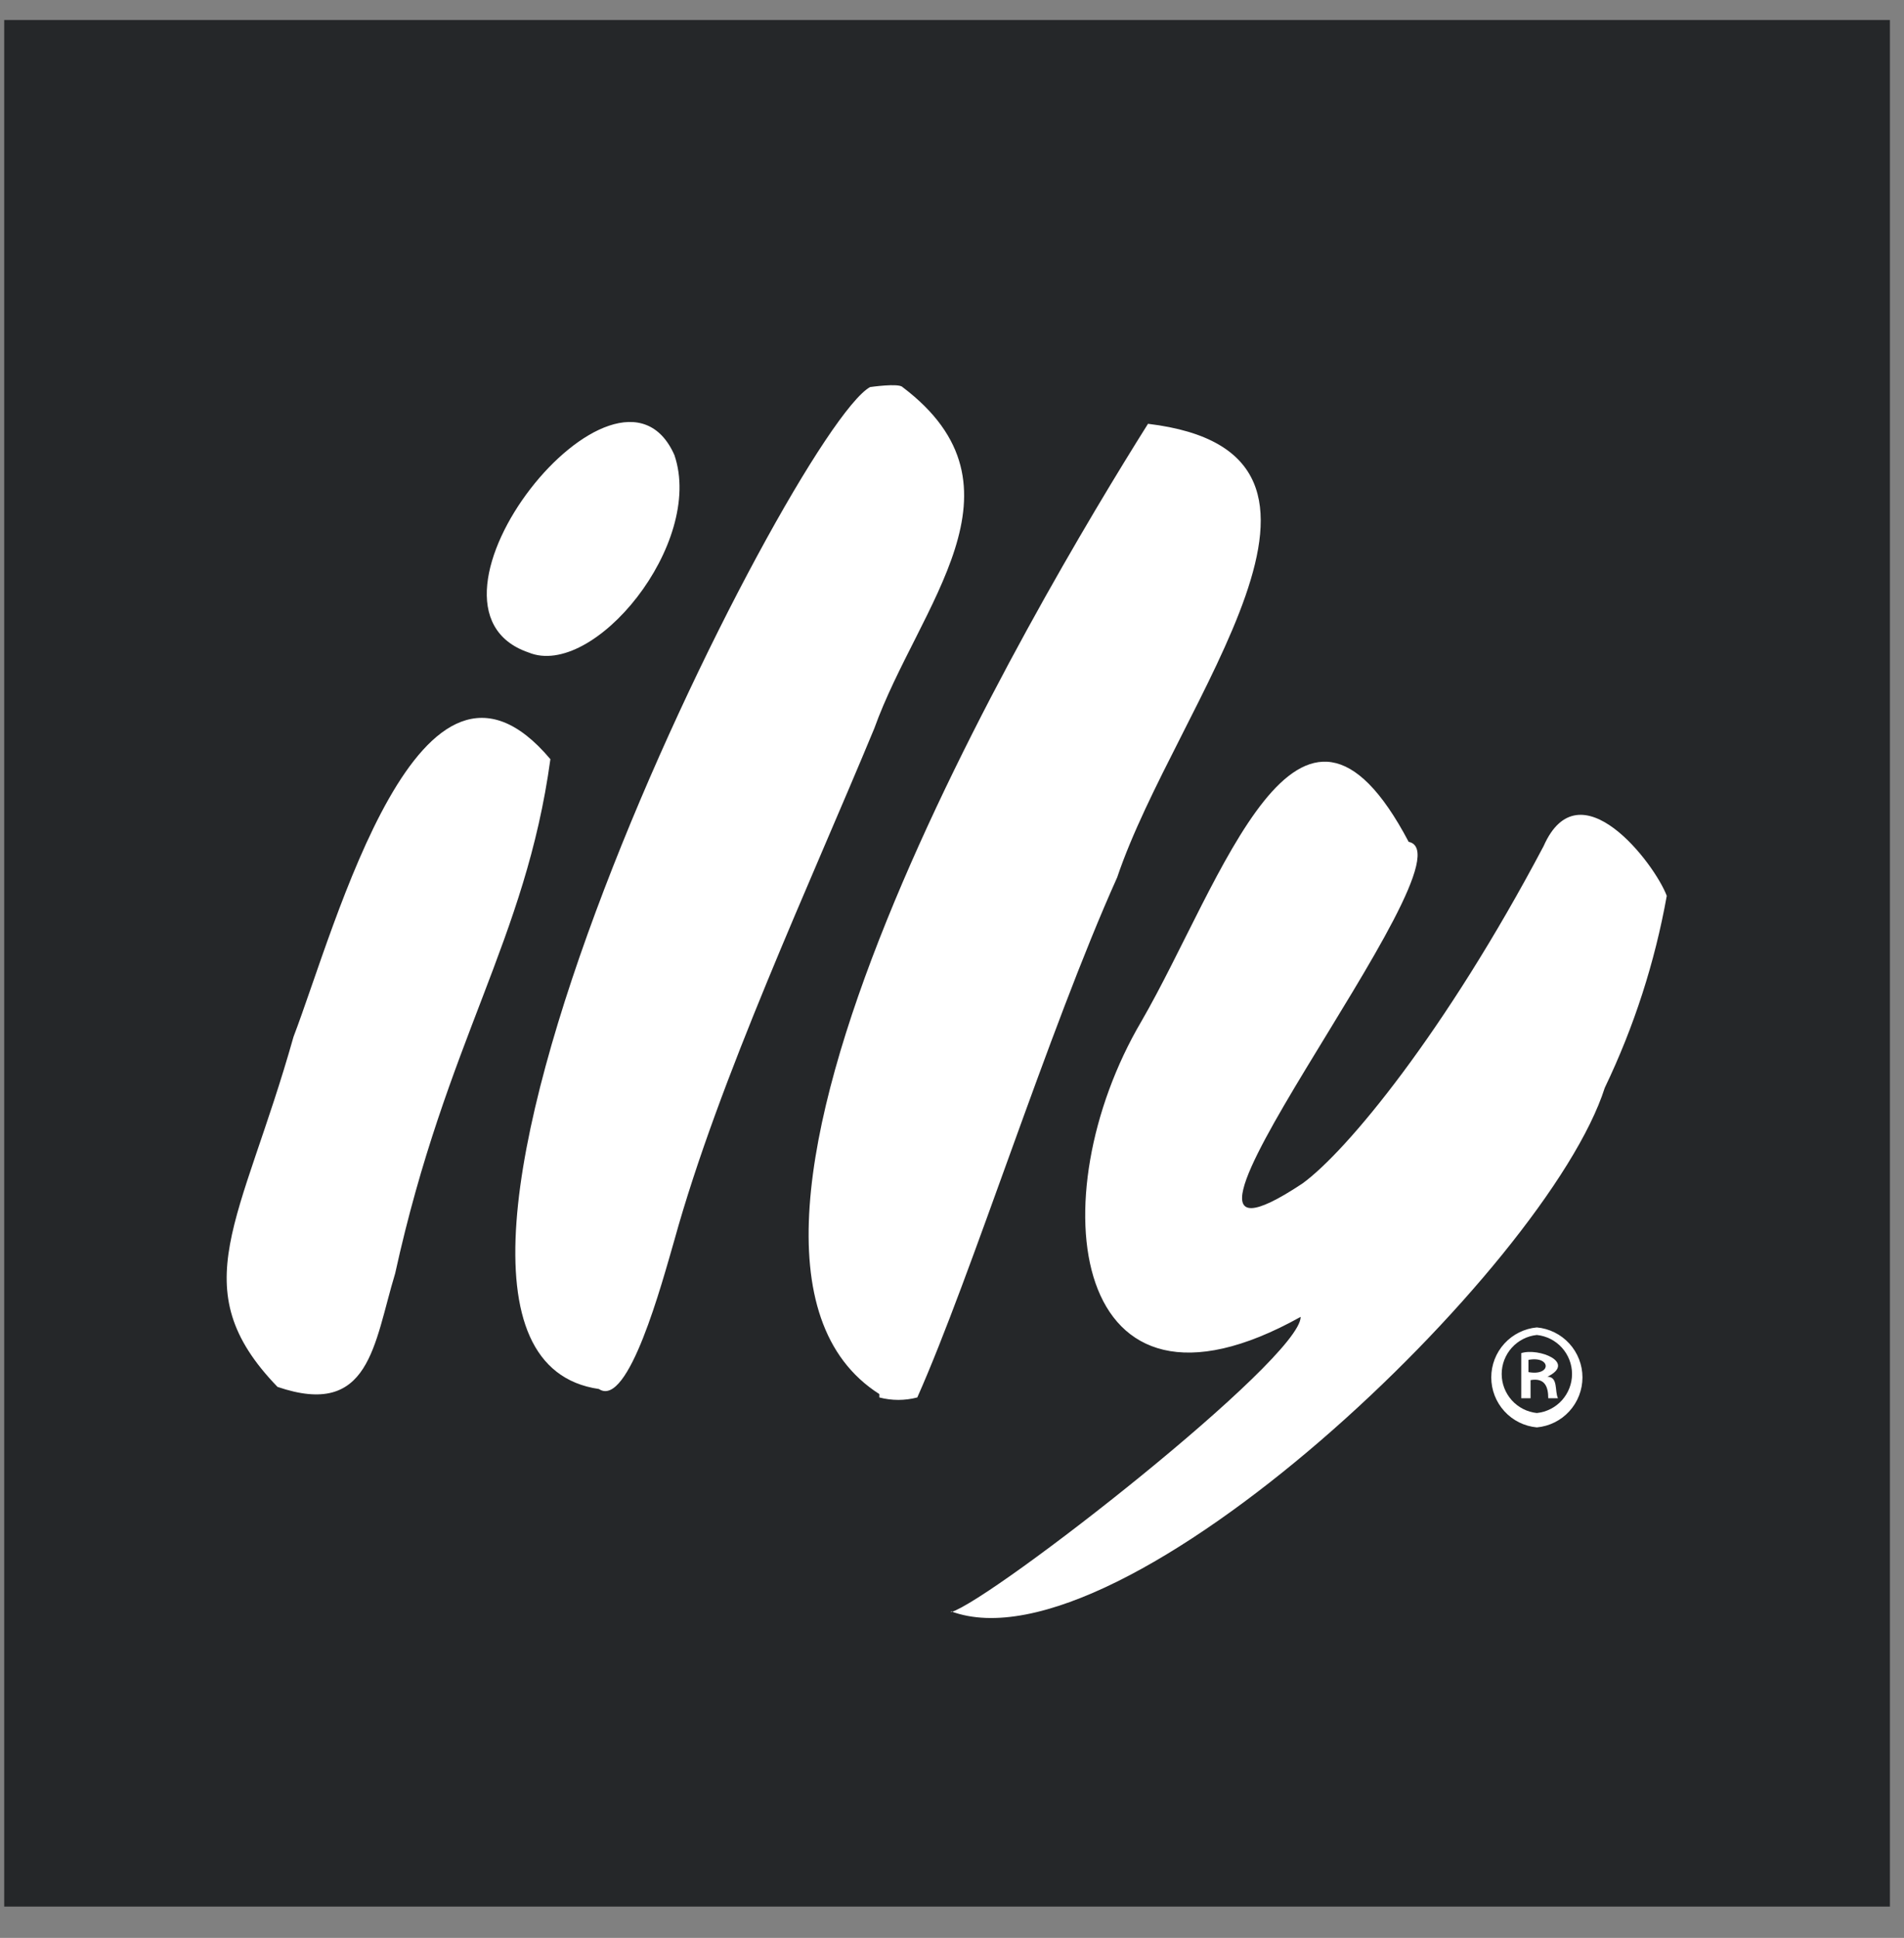 <svg width="57" height="58" viewBox="0 0 57 58" fill="none" xmlns="http://www.w3.org/2000/svg">
<rect x="0" y="0" width="57" height="58" fill="#808080" stroke="none"/>
<path d="M56.578 0.599H0.126V57.063H56.578V0.599Z" fill="#252729"/>
<path d="M28.471 48.252C29.734 47.86 38.938 40.676 38.938 39.413C32.007 43.277 31.085 35.815 34.166 30.575C36.577 26.408 38.875 18.946 42.171 25.196C44.292 25.626 32.916 39.451 38.989 35.423C40.315 34.464 43.269 30.891 46.211 25.323C47.284 22.898 49.532 25.84 49.898 26.812C49.541 28.802 48.917 30.735 48.042 32.557C46.325 37.936 33.572 50.133 28.471 48.226M17.929 41.572C9.848 40.398 23.724 12.873 26.047 11.585C26.047 11.585 26.906 11.459 27.019 11.585C30.997 14.59 27.499 18.113 26.174 21.8C24.267 26.408 21.515 32.317 20.189 37.115C19.823 38.378 18.812 42.166 17.929 41.572ZM26.325 41.724C19.507 37.38 31.047 17.962 34.368 12.684C41.615 13.555 35.201 21.042 33.446 26.257C31.375 30.866 29.09 38.163 27.461 41.825C27.089 41.923 26.697 41.923 26.325 41.825M8.308 41.509C5.441 38.542 7.222 36.585 8.787 31.03C10.05 27.734 12.575 18.088 16.477 22.722C15.732 28.163 13.371 31.105 11.83 38.113C11.186 40.234 11.085 42.456 8.308 41.509ZM15.82 19.527C11.843 18.164 18.497 9.805 20.189 13.618C21.098 16.27 17.765 20.335 15.82 19.527ZM46.009 39.729C46.382 39.763 46.729 39.936 46.981 40.212C47.234 40.489 47.374 40.85 47.374 41.225C47.374 41.6 47.234 41.961 46.981 42.238C46.729 42.515 46.382 42.687 46.009 42.721C45.636 42.687 45.289 42.515 45.037 42.238C44.784 41.961 44.644 41.6 44.644 41.225C44.644 40.85 44.784 40.489 45.037 40.212C45.289 39.936 45.636 39.763 46.009 39.729Z" fill="white"/>
<path d="M46.009 39.955C45.72 39.985 45.453 40.121 45.258 40.337C45.064 40.553 44.956 40.833 44.956 41.123C44.956 41.413 45.064 41.693 45.258 41.909C45.453 42.125 45.72 42.261 46.009 42.291C46.298 42.261 46.565 42.125 46.76 41.909C46.954 41.693 47.062 41.413 47.062 41.123C47.062 40.833 46.954 40.553 46.76 40.337C46.565 40.121 46.298 39.985 46.009 39.955Z" fill="#252729"/>
<path d="M45.542 41.849V40.498C46.06 40.333 47.196 40.775 46.325 41.205C46.653 41.205 46.539 41.646 46.641 41.849H46.35C46.35 41.508 46.249 41.23 45.82 41.306V41.849H45.542Z" fill="white"/>
<path d="M45.757 41.066C46.452 41.193 46.439 40.573 45.757 40.7V41.066Z" fill="#252729"/>
</svg>
